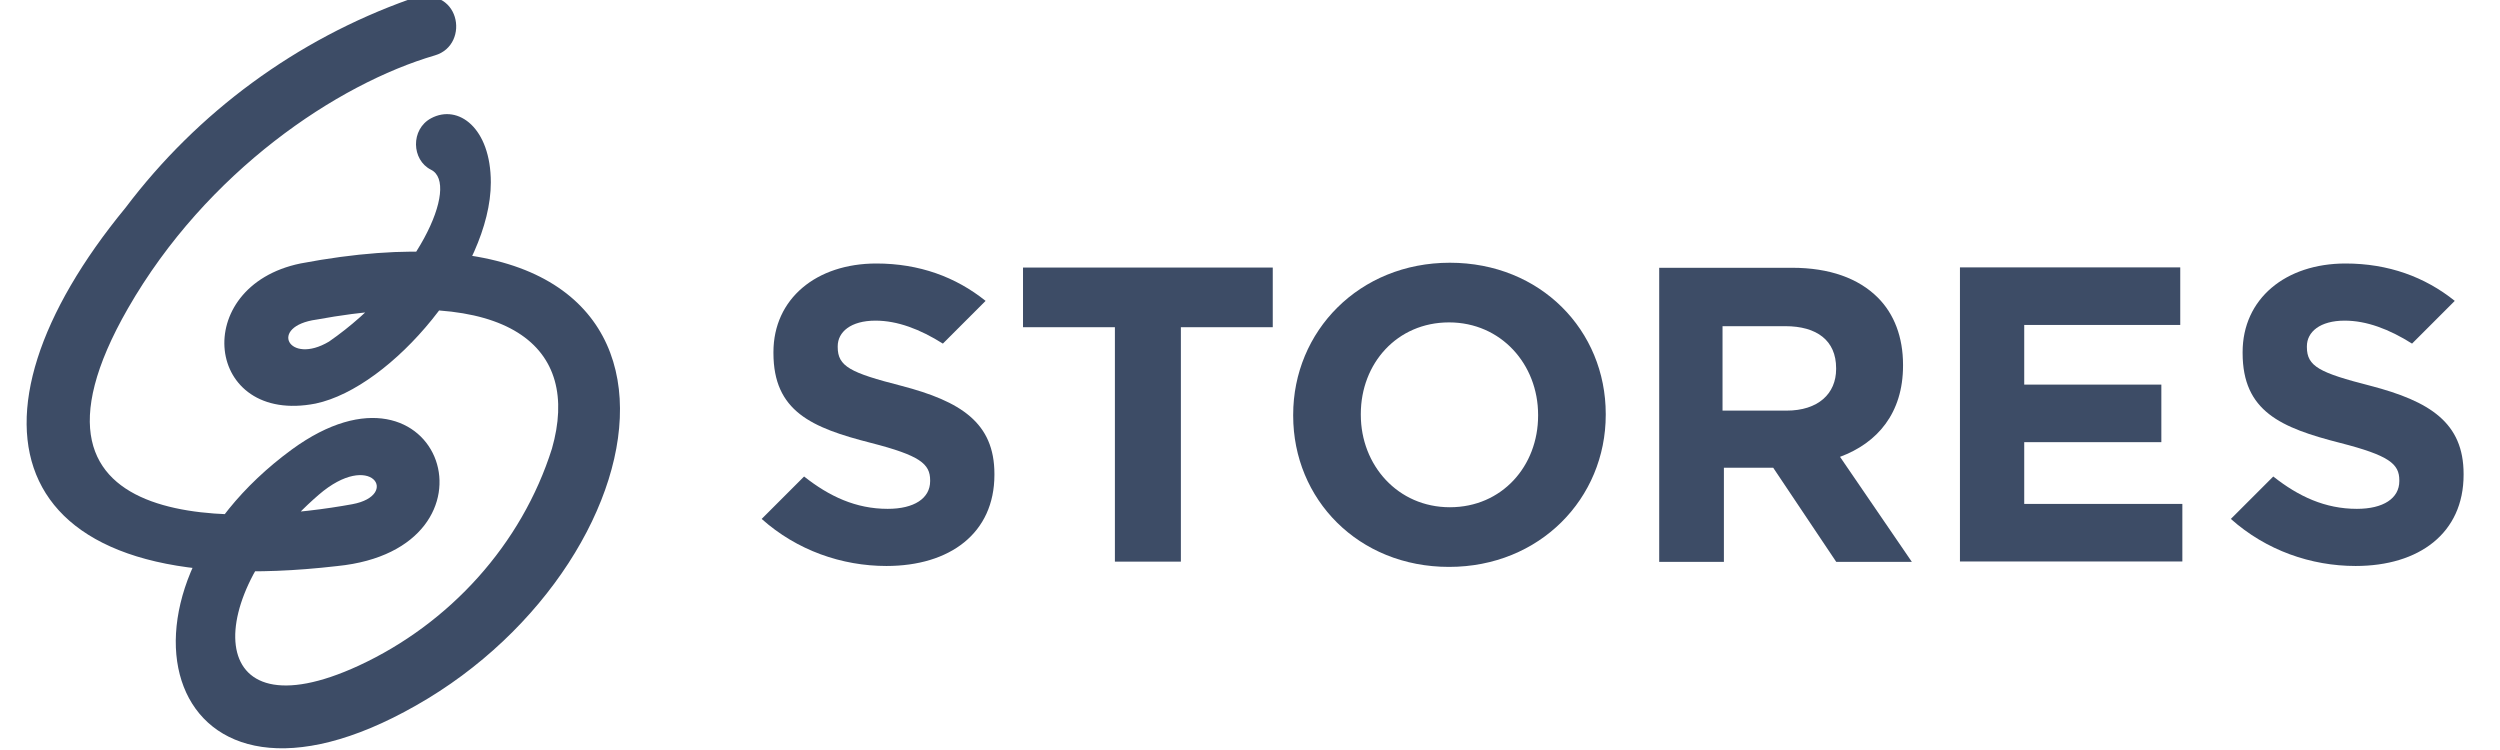 <?xml version="1.0" encoding="UTF-8" standalone="no"?>
<!DOCTYPE svg PUBLIC "-//W3C//DTD SVG 1.1//EN" "http://www.w3.org/Graphics/SVG/1.1/DTD/svg11.dtd">
<svg width="100%" height="100%" viewBox="0 0 100 30" version="1.1" xmlns="http://www.w3.org/2000/svg" xmlns:xlink="http://www.w3.org/1999/xlink" xml:space="preserve" xmlns:serif="http://www.serif.com/" style="fill-rule:evenodd;clip-rule:evenodd;stroke-linejoin:round;stroke-miterlimit:2;">
    <g transform="matrix(0.188,0,0,0.188,44.596,20.079)">
        <path d="M0,-37.184L-19.551,-37.184L-19.551,-49.877L33.587,-49.877L33.587,-37.184L14.037,-37.184L14.037,12.693L0,12.693L0,-37.184Z" style="fill:rgb(61,76,102);fill-rule:nonzero;"/>
    </g>
    <g transform="matrix(0.188,0,0,0.188,61.524,16.559)">
        <path d="M0,0.358L0,0.179C0,-10.547 -7.866,-19.485 -18.949,-19.485C-30.033,-19.485 -37.721,-10.725 -37.721,0.001L-37.721,0.179C-37.721,10.905 -29.855,19.844 -18.771,19.844C-7.687,19.844 0,11.085 0,0.358M-52.111,0.358L-52.111,0.179C-52.111,-17.608 -38.078,-32.179 -18.771,-32.179C0.537,-32.179 14.392,-17.787 14.392,0.001L14.392,0.179C14.392,17.968 0.358,32.537 -18.949,32.537C-38.256,32.537 -52.111,18.147 -52.111,0.358" style="fill:rgb(61,76,102);fill-rule:nonzero;"/>
    </g>
    <g transform="matrix(0.188,0,0,0.188,71.462,16.761)">
        <path d="M0,-1.789C6.704,-1.789 10.548,-5.364 10.548,-10.638L10.548,-10.817C10.548,-16.716 6.437,-19.755 -0.268,-19.755L-13.621,-19.755L-13.621,-1.789L0,-1.789ZM-27.095,-32.18L1.185,-32.18C9.14,-32.18 15.309,-29.945 19.421,-25.833C22.906,-22.348 24.784,-17.431 24.784,-11.531L24.784,-11.353C24.784,-1.252 19.331,5.094 11.376,8.044L26.66,30.391L10.571,30.391L-2.837,10.368L-13.33,10.368L-13.33,30.391L-27.095,30.391L-27.095,-32.18Z" style="fill:rgb(61,76,102);fill-rule:nonzero;"/>
    </g>
    <g transform="matrix(0.188,0,0,0.188,78.398,22.459)">
        <path d="M0,-62.571L46.873,-62.571L46.873,-50.325L13.676,-50.325L13.676,-37.632L42.851,-37.632L42.851,-25.386L13.676,-25.386L13.676,-12.246L47.32,-12.246L47.32,0L0,0L0,-62.571Z" style="fill:rgb(61,76,102);fill-rule:nonzero;"/>
    </g>
    <g transform="matrix(0.188,0,0,0.188,94.813,17.749)">
        <path d="M0,-12.334C-10.815,-15.105 -13.497,-16.447 -13.497,-20.558L-13.497,-20.737C-13.497,-23.775 -10.726,-26.189 -5.453,-26.189C-0.794,-26.189 4.004,-24.374 8.879,-21.302L17.967,-30.391C11.62,-35.485 3.844,-38.346 -5.273,-38.346C-18.056,-38.346 -27.173,-30.837 -27.173,-19.485L-27.173,-19.307C-27.173,-6.882 -19.039,-3.396 -6.436,-0.178C4.023,2.503 6.168,4.291 6.168,7.777L6.168,7.957C6.168,11.622 2.771,13.856 -2.86,13.856C-9.634,13.856 -15.286,11.206 -20.649,6.974L-29.676,16C-22.167,22.705 -12.604,26.012 -3.128,26.012C10.369,26.012 19.844,19.04 19.844,6.615L19.844,6.436C19.844,-4.468 12.693,-9.027 0,-12.334" style="fill:rgb(61,76,102);fill-rule:nonzero;"/>
    </g>
    <g transform="matrix(0.188,0,0,0.188,36.046,17.749)">
        <path d="M0,-12.334C-10.815,-15.105 -13.497,-16.447 -13.497,-20.558L-13.497,-20.737C-13.497,-23.775 -10.726,-26.189 -5.453,-26.189C-0.795,-26.189 4.003,-24.374 8.879,-21.302L17.967,-30.391C11.62,-35.485 3.844,-38.346 -5.273,-38.346C-18.056,-38.346 -27.173,-30.837 -27.173,-19.485L-27.173,-19.307C-27.173,-6.882 -19.039,-3.396 -6.436,-0.178C4.023,2.503 6.168,4.291 6.168,7.777L6.168,7.957C6.168,11.622 2.771,13.856 -2.86,13.856C-9.635,13.856 -15.286,11.206 -20.649,6.974L-20.65,6.974L-29.676,16C-22.167,22.705 -12.604,26.012 -3.128,26.012C10.369,26.012 19.844,19.04 19.844,6.615L19.844,6.436C19.844,-4.468 12.693,-9.027 0,-12.334" style="fill:rgb(61,76,102);fill-rule:nonzero;"/>
    </g>
    <g transform="matrix(0.188,0,0,0.188,16.383,33.278)">
        <path d="M0,-177.162C-24.046,-168.601 -45.056,-153.183 -60.435,-132.812C-97.458,-87.826 -87.542,-48.226 -15.413,-56.57C21.583,-60.264 6.792,-104.595 -25.023,-81.393C-67.985,-49.912 -52.265,3.667 1.374,-26.909C56.203,-57.943 70.275,-138.68 -23.197,-120.958C-46.903,-116.075 -43.571,-86.515 -19.983,-91.149C-3.75,-94.578 17.288,-119.585 17.288,-138.2C17.288,-149.802 10.343,-154.921 4.59,-151.854C0.178,-149.502 0.413,-142.953 4.569,-140.891C10.818,-137.791 1.625,-117.338 -17.138,-104.334C-25.72,-99.215 -30.163,-107.591 -19.767,-109.019C21.465,-116.556 36.48,-103.19 30.291,-81.553C23.862,-61.182 8.518,-44.307 -10.877,-35.355C-44.197,-20.012 -44.326,-50.13 -19.358,-71.716C-8.176,-81.386 -1.896,-71.611 -12.199,-69.73C-33.985,-65.754 -88.535,-61.52 -59.923,-111.39C-43.181,-140.565 -15.35,-159.161 5.392,-165.229C13.094,-167.477 10.76,-180.829 0,-177.162" style="fill:rgb(61,76,102);fill-rule:nonzero;"/>
    </g>
</svg>
